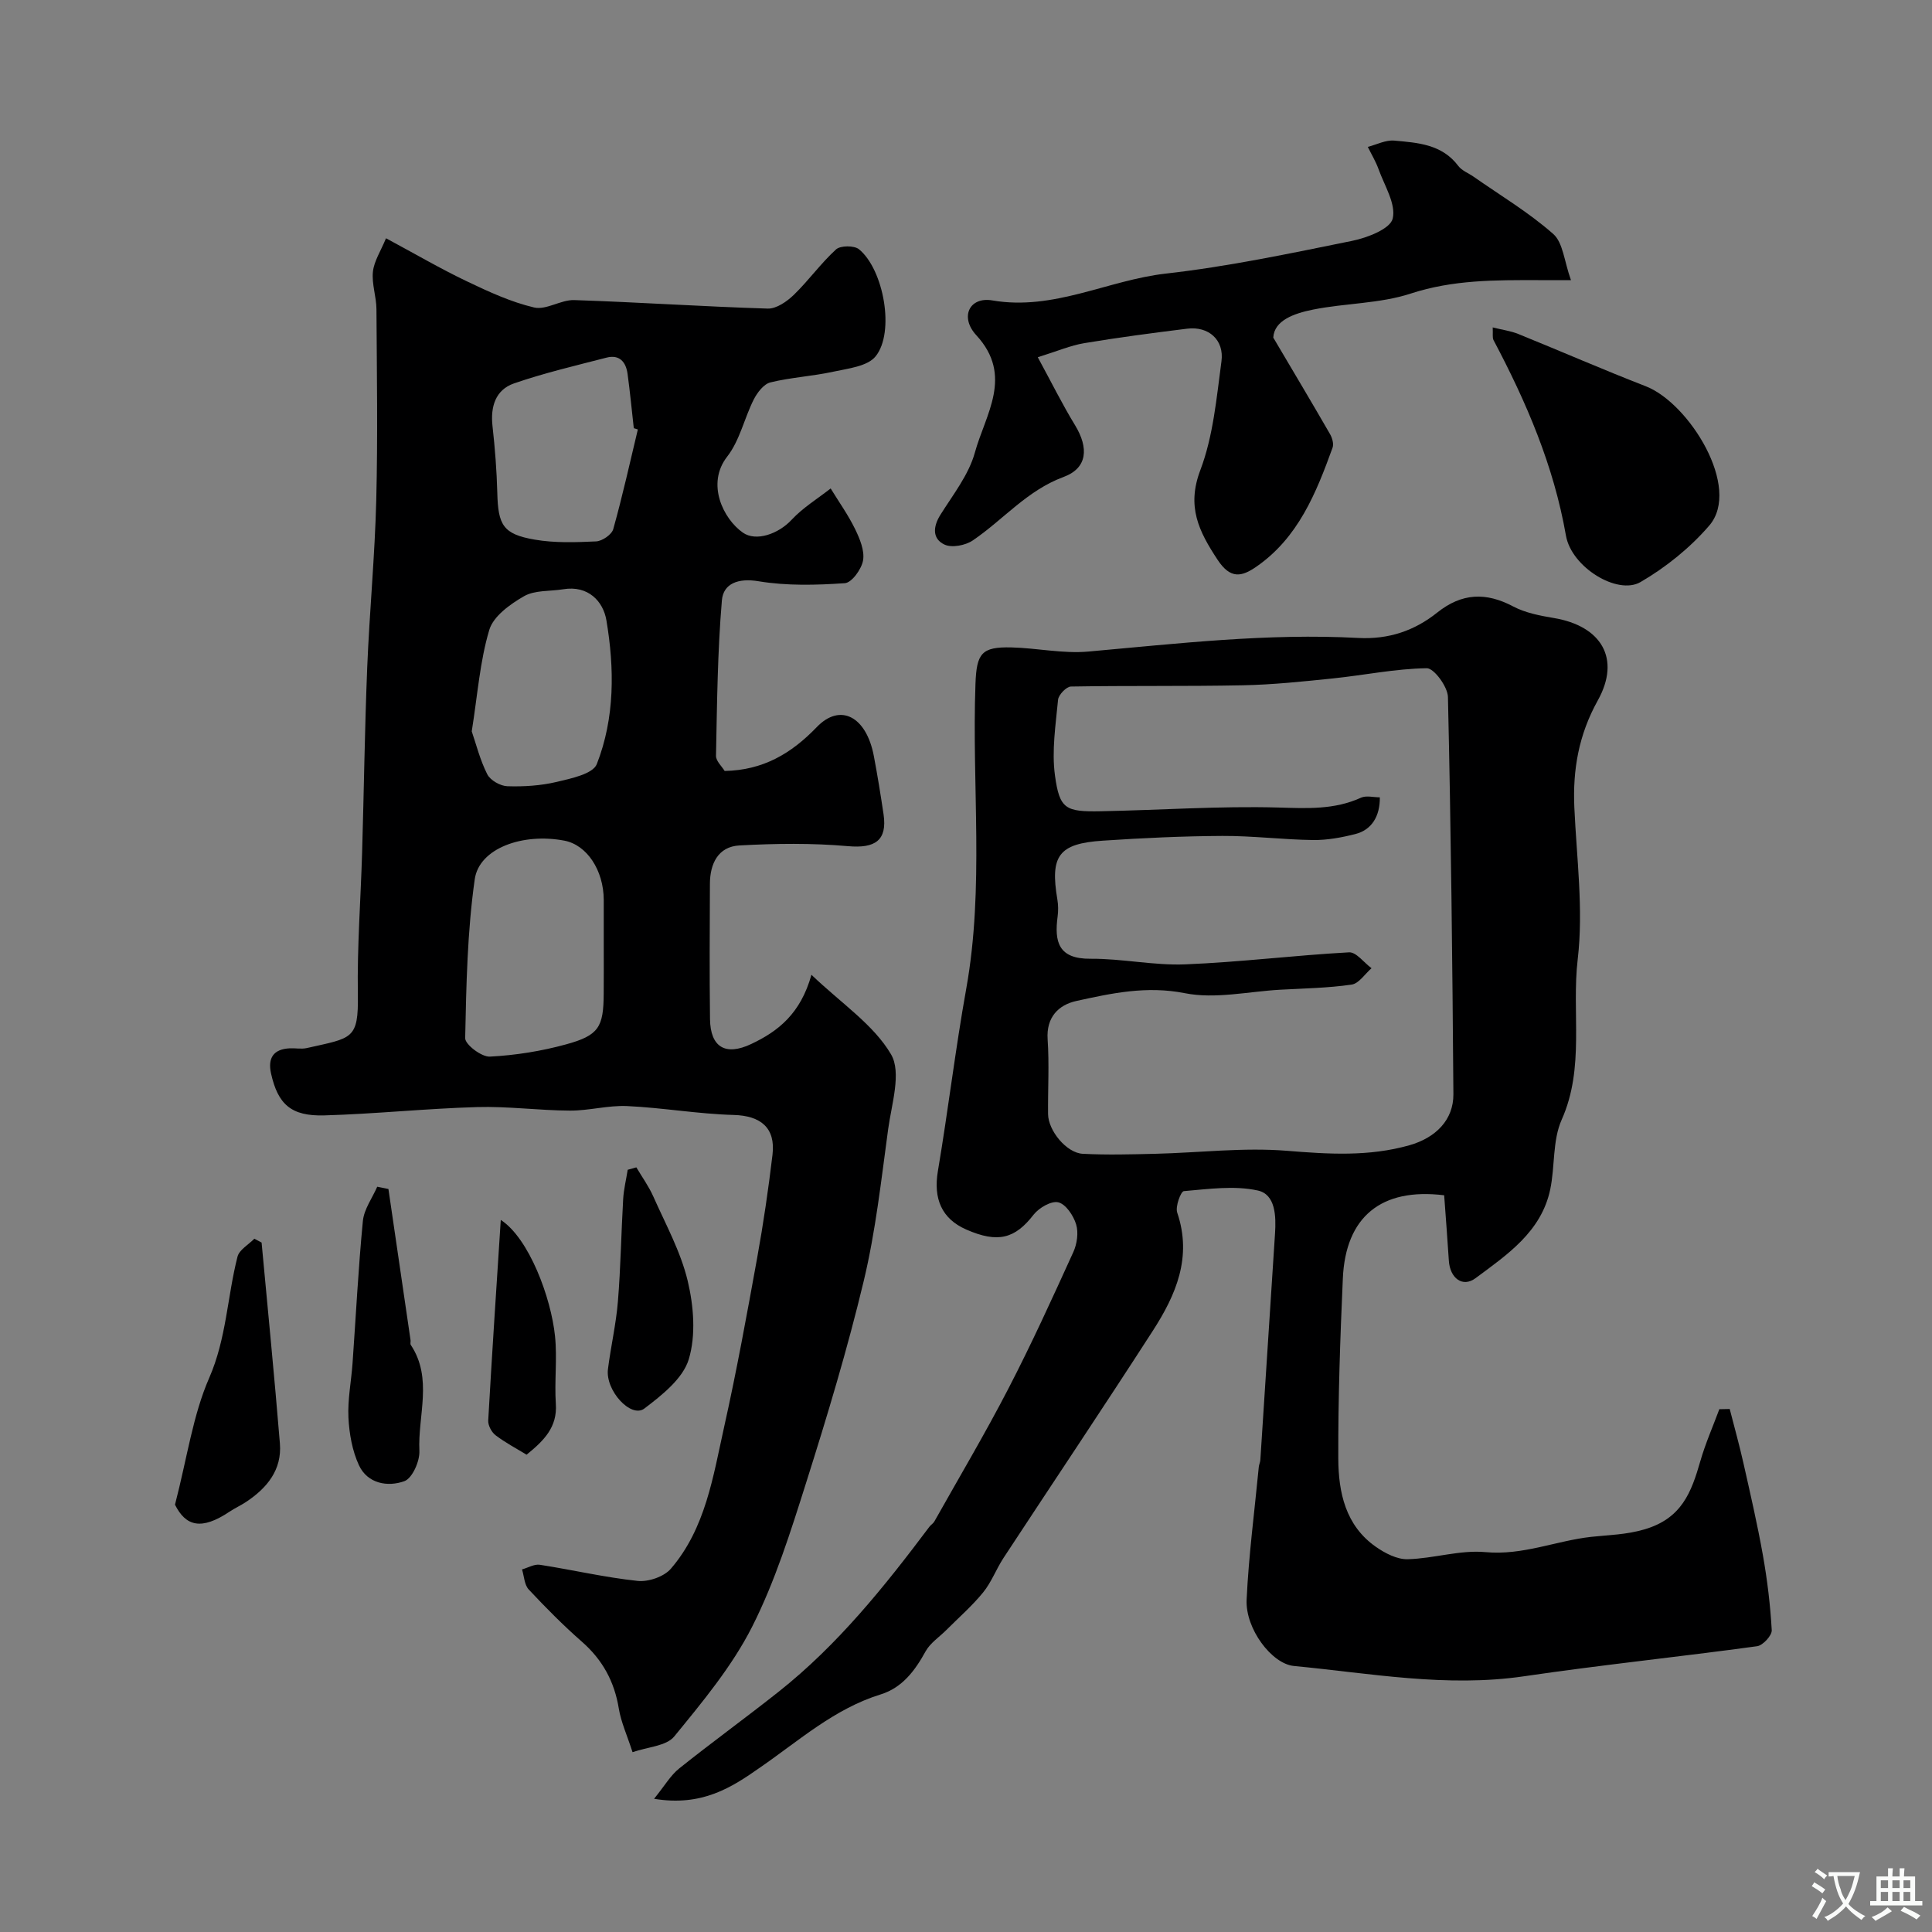 <svg enable-background="new 0 0 400 400" viewBox="0 0 400 400" xmlns="http://www.w3.org/2000/svg"><rect x="0" y="0" width="400" height="400" fill="#808080" stroke="none"/><g fill="#000001"><path d="m168 201.82c6.25 5.97 12.88 10.33 16.48 16.47 2.21 3.77.11 10.3-.6 15.51-1.43 10.51-2.59 21.12-5.05 31.4-3.36 14.04-7.54 27.91-11.9 41.69-3.22 10.17-6.44 20.49-11.23 29.95-4.16 8.19-10.24 15.5-16.11 22.68-1.64 2-5.53 2.16-8.63 3.25-1.14-3.54-2.38-6.22-2.84-9.02-.91-5.59-3.36-10.09-7.62-13.83-3.87-3.39-7.51-7.07-11.03-10.83-.91-.97-.95-2.75-1.39-4.16 1.23-.34 2.54-1.14 3.69-.96 6.76 1.05 13.45 2.62 20.24 3.34 2.23.24 5.47-.87 6.89-2.53 7.19-8.37 8.74-19.1 11.03-29.37 2.59-11.6 4.72-23.32 6.84-35.02 1.28-7.07 2.32-14.19 3.17-21.33.66-5.6-2.49-8.07-8.04-8.22-7.36-.2-14.69-1.5-22.06-1.84-3.92-.18-7.89.96-11.83.94-6.43-.03-12.86-.92-19.27-.73-10.54.3-21.05 1.42-31.59 1.72-6.89.2-9.61-2.31-11.03-8.66-.72-3.23.5-5.08 3.91-5.23 1.16-.05 2.38.2 3.49-.05 9.4-2.13 10.72-1.7 10.57-11.15-.16-9.76.59-19.53.88-29.29.38-12.8.54-25.6 1.06-38.39.47-11.54 1.58-23.06 1.87-34.6.33-13.18.12-26.37.04-39.56-.02-2.59-1-5.22-.73-7.75.24-2.2 1.62-4.27 2.71-6.92 6.13 3.29 11.32 6.33 16.73 8.91 4.5 2.15 9.13 4.29 13.93 5.42 2.5.59 5.54-1.62 8.3-1.53 13.36.44 26.71 1.35 40.08 1.76 1.79.05 3.96-1.46 5.39-2.84 3.07-2.98 5.59-6.53 8.74-9.41.91-.83 3.77-.84 4.76-.03 5.12 4.2 7.46 17.18 3.44 22.16-1.68 2.09-5.71 2.52-8.79 3.19-4.29.94-8.74 1.17-12.99 2.21-1.38.34-2.73 2.11-3.46 3.55-1.96 3.89-2.89 8.48-5.49 11.81-4.41 5.65-.79 12.93 3.25 15.75 2.74 1.91 7.37.26 10.09-2.67 2.33-2.5 5.36-4.35 8.08-6.48 1.71 2.79 3.63 5.48 5.06 8.41.97 2 1.99 4.45 1.65 6.47-.3 1.81-2.34 4.63-3.77 4.73-5.94.41-12.04.57-17.88-.4-4.21-.7-7.28.47-7.58 3.95-.91 10.69-1 21.45-1.22 32.19-.02 1.09 1.24 2.21 1.79 3.14 7.93-.15 13.79-3.59 19.06-9.07 4.89-5.09 10.28-2.2 11.83 5.98.76 4 1.41 8.03 2.01 12.06.8 5.44-1.77 7.09-7.34 6.6-7.45-.66-15.02-.56-22.5-.15-4.41.24-6.1 3.78-6.11 7.96-.04 9.33-.1 18.66.02 27.99.08 5.88 3.25 7.65 8.49 5.18 5.71-2.68 10.27-6.36 12.51-14.35zm-43-6.04c0-3.16.01-6.31 0-9.47-.03-6.16-3.5-11.37-8.14-12.26-8.62-1.65-17.65 1.56-18.57 7.99-1.54 10.85-1.75 21.91-1.98 32.89-.03 1.32 3.39 3.92 5.11 3.83 5.3-.27 10.67-1.13 15.8-2.54 6.78-1.86 7.73-3.58 7.77-10.49.03-3.31.01-6.63.01-9.95zm-27.33-44.36c.88 2.55 1.7 5.89 3.21 8.88.63 1.25 2.7 2.43 4.16 2.48 3.4.11 6.9-.11 10.2-.89 2.99-.71 7.52-1.65 8.32-3.69 3.75-9.56 3.67-19.8 1.99-29.77-.66-3.94-3.79-7.29-8.94-6.43-2.74.45-5.88.15-8.12 1.44-2.86 1.64-6.35 4.14-7.19 6.98-1.94 6.49-2.42 13.41-3.63 21zm34.39-62.51c-.28-.09-.56-.17-.84-.26-.42-3.75-.78-7.51-1.29-11.25-.33-2.44-1.67-4.05-4.34-3.36-6.43 1.66-12.91 3.18-19.17 5.34-3.83 1.33-4.91 4.82-4.45 8.86.51 4.57.87 9.18.99 13.78.16 6.7 1.2 8.57 7.72 9.7 4.15.72 8.5.57 12.74.37 1.26-.06 3.24-1.41 3.55-2.55 1.91-6.82 3.44-13.75 5.09-20.63z"/><path d="m135.42 372.42c2.2-2.71 3.41-4.85 5.2-6.28 6.76-5.41 13.78-10.49 20.57-15.87 12.25-9.7 21.93-21.78 31.24-34.18.3-.4.79-.67 1.02-1.09 5.15-9.16 10.52-18.21 15.34-27.53 4.79-9.25 9.11-18.75 13.43-28.24.77-1.69 1.1-4.02.58-5.74-.55-1.81-2.12-4.17-3.68-4.56-1.44-.36-4.01 1.13-5.12 2.55-3.86 4.99-7.4 5.95-13.95 3.08-5.11-2.24-6.83-6.41-5.87-12.1 2.12-12.56 3.62-25.23 5.87-37.76 3.76-20.96 1.14-42.07 1.91-63.1.23-6.34 1.25-7.71 7.45-7.56 5.31.13 10.67 1.33 15.9.86 18.6-1.66 37.16-3.83 55.87-2.82 6.32.34 11.67-1.49 16.39-5.26 5.08-4.05 10.07-4.25 15.72-1.26 2.52 1.33 5.53 1.91 8.39 2.39 9.88 1.64 13.94 8.41 9.13 17.06-3.94 7.08-5.21 14.3-4.86 22.15.47 10.48 1.91 21.12.7 31.43-1.3 11.04 1.51 22.41-3.32 33.23-1.92 4.3-1.37 9.65-2.37 14.43-1.85 8.79-8.92 13.52-15.46 18.38-2.7 2.01-5.3-.02-5.53-3.61-.29-4.55-.65-9.1-.97-13.55-13.05-1.61-20.42 4.47-20.98 17.23-.55 12.42-.99 24.87-.94 37.3.03 6.97 1.48 13.86 7.79 18.26 1.9 1.33 4.39 2.62 6.58 2.56 5.38-.14 10.83-1.96 16.09-1.47 7.73.72 14.6-2.35 21.89-3.16 3.72-.41 7.15-.42 11.01-1.54 7.78-2.27 9.75-7.73 11.6-14.15 1.05-3.65 2.6-7.16 3.93-10.74.72-.01 1.43-.03 2.15-.04.95 3.72 1.99 7.42 2.83 11.16 1.43 6.35 2.9 12.7 4.04 19.11.91 5.13 1.54 10.34 1.83 15.53.06 1.09-1.83 3.14-3.02 3.31-16.06 2.2-32.19 3.86-48.23 6.22-16.09 2.37-31.84-.61-47.7-2.13-4.56-.44-10.06-7.7-9.77-13.74.43-9.18 1.64-18.32 2.52-27.47.05-.49.29-.95.32-1.44 1.02-15.63 2.02-31.25 3.04-46.88.23-3.61.11-8.1-3.57-8.91-4.88-1.07-10.21-.3-15.31.13-.62.05-1.8 3.2-1.37 4.45 3.14 9.23-.28 17.07-5.05 24.46-10.16 15.77-20.62 31.35-30.91 47.03-1.52 2.32-2.5 5.03-4.23 7.15-2.28 2.8-5.04 5.2-7.6 7.77-1.46 1.46-3.35 2.69-4.31 4.43-2.2 4.01-4.84 7.53-9.3 8.91-9.63 2.98-16.94 9.61-24.99 15.15-5.86 4.11-12 8.11-21.92 6.46zm150.26-207.34c.04 3.95-1.71 6.75-5.07 7.6-2.83.72-5.81 1.27-8.72 1.24-6.27-.08-12.53-.88-18.79-.85-8.26.04-16.54.43-24.78.98-9.15.6-10.94 3.12-9.4 12.2.19 1.14.2 2.35.05 3.49-.7 5.25.15 8.81 6.8 8.76 6.54-.05 13.11 1.42 19.62 1.16 11.32-.45 22.6-1.87 33.92-2.49 1.48-.08 3.09 2.14 4.65 3.29-1.37 1.18-2.61 3.17-4.12 3.39-4.88.71-9.86.79-14.8 1.06-6.59.37-13.44 1.97-19.72.72-7.92-1.57-15.16 0-22.51 1.62-3.61.8-6.22 3.32-5.91 7.92.35 5.14.04 10.32.09 15.48.03 3.43 3.82 8.06 7.18 8.23 5 .26 10.02.12 15.03 0 9.09-.22 18.24-1.35 27.25-.62 8.61.7 16.97 1.23 25.36-1.15 5.42-1.54 9.14-5.23 9.1-10.58-.2-27.41-.5-54.83-1.13-82.23-.05-2.12-2.89-5.98-4.39-5.95-6.48.09-12.93 1.44-19.42 2.11-6.21.64-12.45 1.3-18.68 1.42-11.85.24-23.72.05-35.57.26-.94.02-2.56 1.71-2.66 2.73-.49 5.21-1.34 10.57-.64 15.68.95 6.97 2.19 7.55 9.48 7.41 12.26-.23 24.53-1.11 36.77-.77 5.96.17 11.6.49 17.14-2.05 1.1-.47 2.58-.06 3.87-.06z"/><path d="m325.25 58c-3.5 0-5.14 0-6.79 0-8.89-.02-17.64-.08-26.39 2.78-6.41 2.1-13.53 1.97-20.23 3.32-3.98.8-8.04 2.26-8.22 5.8 4.38 7.41 8.11 13.66 11.75 19.98.46.8.81 2.03.52 2.82-3.4 9.39-7.11 18.63-15.78 24.63-3.04 2.1-5.35 2.61-8.02-1.43-3.89-5.91-6.45-11.01-3.57-18.58 2.67-7.05 3.35-14.92 4.37-22.51.6-4.46-2.69-7.31-7.09-6.76-7.13.88-14.26 1.82-21.34 3-2.81.47-5.51 1.64-9.6 2.91 2.85 5.24 5.09 9.78 7.72 14.08 2.86 4.71 2.59 8.87-2.38 10.71-7.57 2.8-12.48 8.85-18.78 13.13-1.52 1.04-4.34 1.59-5.87.87-2.52-1.18-2.42-3.65-.86-6.15 2.62-4.18 5.88-8.3 7.15-12.91 2.16-7.87 8.06-15.87.29-24.29-3.47-3.76-1.43-8.02 3.33-7.2 12.72 2.18 23.88-4.2 35.94-5.56 12.94-1.46 25.75-4.18 38.53-6.77 3.14-.64 7.89-2.47 8.41-4.6.73-3.02-1.71-6.85-2.94-10.28-.57-1.59-1.47-3.05-2.21-4.58 1.83-.47 3.7-1.46 5.48-1.3 4.86.44 9.87.74 13.25 5.24.74.99 2.12 1.49 3.18 2.24 5.55 3.88 11.42 7.39 16.47 11.84 2.05 1.79 2.27 5.65 3.68 9.57z"/><path d="m309.05 67.79c1.99.5 3.7.72 5.25 1.34 8.84 3.58 17.58 7.4 26.46 10.85 8.93 3.47 19.89 21 13.11 28.85-3.97 4.6-8.98 8.64-14.24 11.69-4.73 2.74-14.27-3.05-15.42-9.64-2.53-14.48-8.2-27.64-14.99-40.46-.27-.52-.1-1.26-.17-2.63z"/><path d="m36.23 311.53c2.55-9.86 3.71-18.53 7.08-26.24 3.58-8.19 3.74-16.79 5.86-25.1.37-1.45 2.29-2.5 3.49-3.73.5.27 1 .54 1.5.8 1.28 13.86 2.66 27.72 3.79 41.59.45 5.49-2.7 9.27-7.05 12.14-1.09.72-2.29 1.26-3.37 1.98-5.84 3.92-9.07 3.03-11.3-1.44z"/><path d="m80.42 246.17c1.53 10.43 3.06 20.87 4.58 31.3.05.33-.11.75.05.98 4.62 6.96 1.43 14.63 1.78 21.94.1 2.13-1.47 5.68-3.11 6.27-3.43 1.24-7.62.53-9.4-3.29-1.39-2.99-2.01-6.53-2.18-9.87-.18-3.72.58-7.49.85-11.24.7-9.83 1.19-19.67 2.14-29.47.24-2.44 1.94-4.73 2.97-7.09.77.16 1.55.32 2.32.47z"/><path d="m131.75 241.69c1.18 2 2.56 3.9 3.5 6.01 2.56 5.77 5.68 11.43 7.13 17.49 1.24 5.2 1.73 11.26.22 16.24-1.21 4-5.55 7.42-9.19 10.19-2.75 2.09-8.1-3.71-7.54-8.16.59-4.68 1.68-9.31 2.06-14 .58-7.05.68-14.14 1.09-21.2.12-2.03.62-4.05.94-6.07.6-.17 1.2-.34 1.79-.5z"/><path d="m109.02 301.18c-2.08-1.27-4.38-2.48-6.41-4.02-.83-.63-1.58-2.04-1.53-3.05.79-13.96 1.72-27.91 2.6-41.54 5.86 3.8 10.42 16.13 11.23 24.07.48 4.63-.14 9.35.17 14.01.33 4.81-2.43 7.59-6.06 10.53z"/></g><path d="m377.9 391.2c-.2.3-.4.5-.6.8-.7-.6-1.4-1-2.2-1.5.2-.3.4-.5.5-.8.6.4 1.4.8 2.3 1.5zm-1.8 6.1c-.2-.2-.5-.4-.9-.6.4-.6.8-1.2 1.2-1.9s.7-1.3.9-1.9c.3.3.5.5.8.7-.7 1.3-1.4 2.6-2 3.7zm2.2-9c-.3.3-.5.5-.6.8-.6-.6-1.3-1.1-2-1.5.3-.3.5-.5.6-.7.6.5 1.3.9 2 1.4zm.3.2v-.9h2 4.5c-.3 1.3-.6 2.5-1 3.6s-.9 2.1-1.4 3c.4.5 1 1 1.6 1.4s1.2.8 1.9 1.1c-.3.2-.5.4-.8.8-.4-.3-1-.7-1.6-1.2s-1.2-1.1-1.6-1.6c-.5.6-1.1 1.1-1.7 1.6s-1.4.9-2.1 1.4c-.1-.3-.3-.5-.7-.8.6-.2 1.2-.5 1.9-1s1.4-1.1 2-1.8c-.5-.8-.9-1.6-1.2-2.5s-.6-2-.8-3.2c-.4.1-.7.1-1 .1zm2.5 2.7c.2 1 .7 1.7 1 2.2.3-.5.6-1.1 1-2s.6-1.9.9-3h-3.2-.4c.1.9.3 1.8.7 2.8z" fill="#fafbfa"/><path d="m396.5 388.5v1.5 3.6h1.5v.9c-.4 0-1 0-1.7 0h-7.9c-.5 0-.9 0-1.2 0v-.9h1.3v-3.5c0-.7 0-1.2 0-1.6h2.4c0-.8 0-1.4 0-1.7h1c0 .3-.1.8-.1 1.7h1.5c0-.8 0-1.4 0-1.7h1c0 .3-.1.9-.1 1.7zm-8.2 9.2c-.2-.3-.5-.5-.8-.8.8-.3 1.4-.6 1.9-.9s1-.7 1.4-1.1c.3.3.6.5.9.8-1.6 1-2.8 1.6-3.4 2zm2.6-6.8v-1.6h-1.5v1.6zm0 2.7v-1.9h-1.5v1.9zm2.4-2.7v-1.6h-1.5v1.6zm0 2.7v-1.9h-1.5v1.9zm.2 2 .7-.8c.4.2.9.5 1.6.8s1.3.7 1.8 1c-.3.3-.5.5-.8.8-.4-.3-1.5-1-3.3-1.8zm2-4.7v-1.6h-1.4v1.6zm0 2.7v-1.9h-1.4v1.9z" fill="#fafbfa"/></svg>